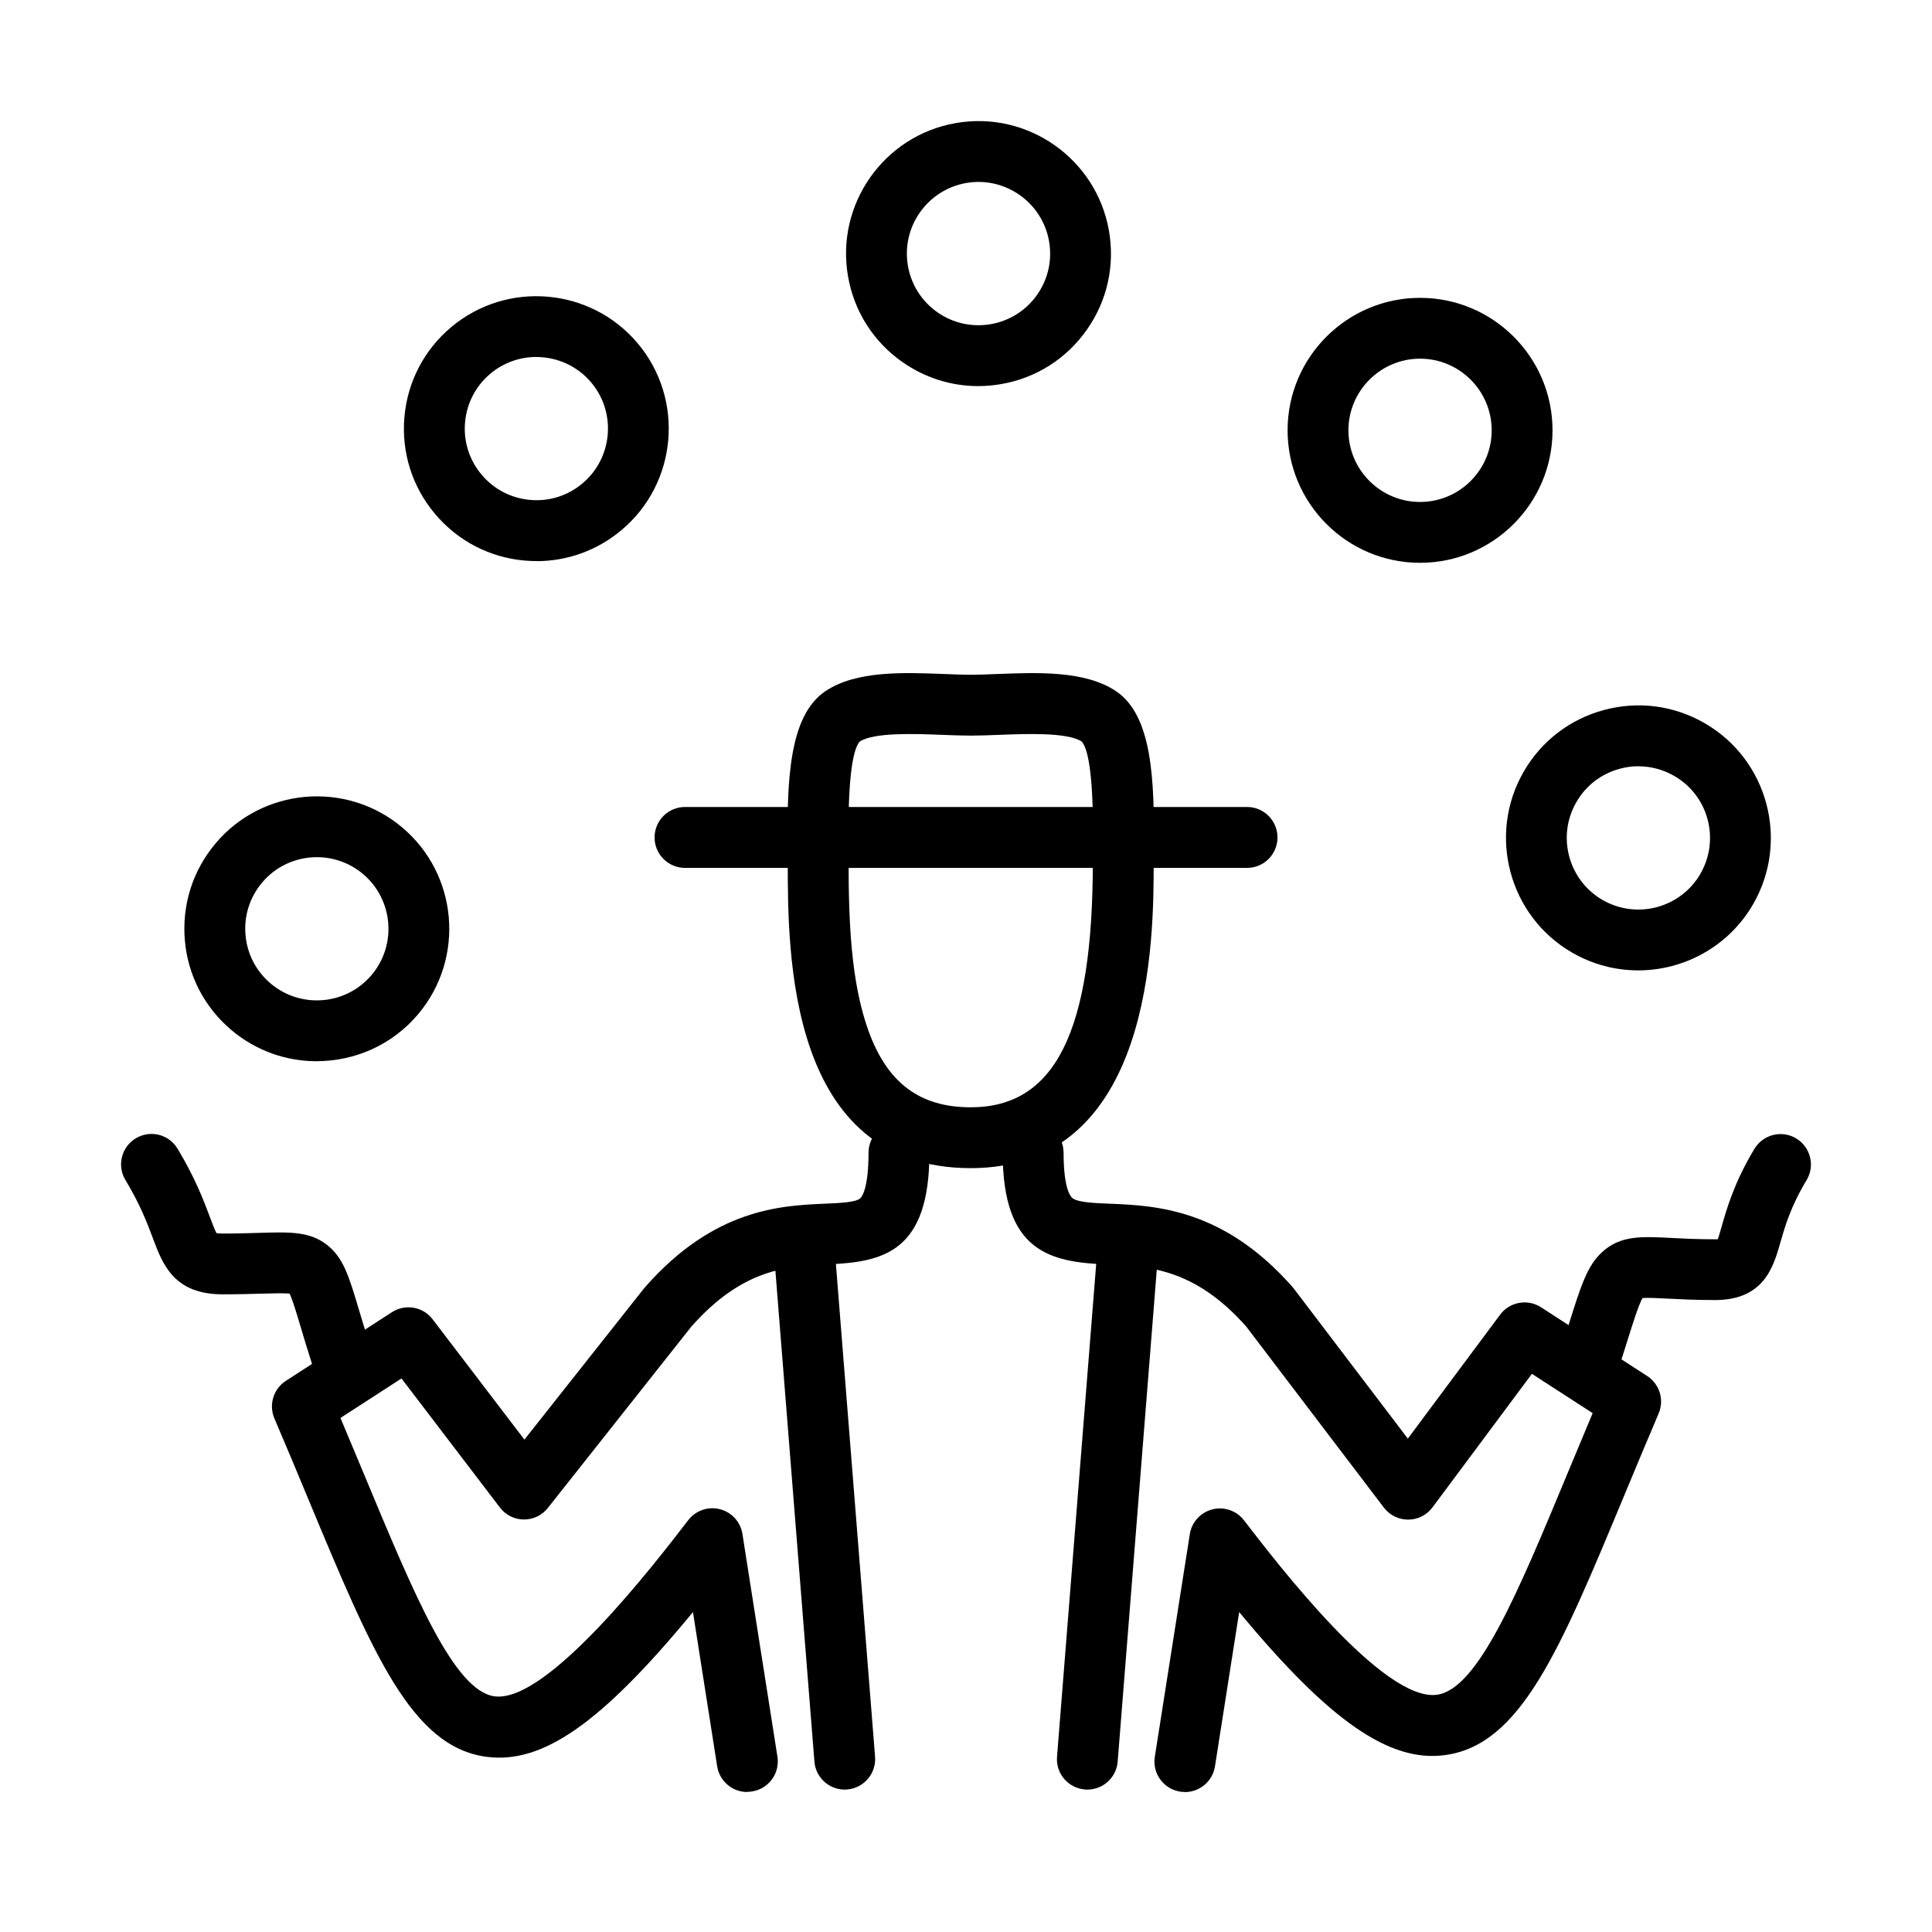 <?xml version="1.0" encoding="UTF-8"?>
<!-- Uploaded to: SVG Repo, www.svgrepo.com, Generator: SVG Repo Mixer Tools -->
<svg fill="#000000" width="800px" height="800px" version="1.1" viewBox="144 144 512 512" xmlns="http://www.w3.org/2000/svg">
 <g>
  <path d="m403.24 246.32c-7.144 0-14.09-2.184-20.059-6.352-7.691-5.375-12.816-13.43-14.438-22.676-3.356-19.066 9.41-37.309 28.477-40.664 19.066-3.375 37.305 9.41 40.66 28.477 1.621 9.23-0.43 18.555-5.82 26.23-5.375 7.691-13.426 12.816-22.652 14.438-2.066 0.363-4.117 0.547-6.168 0.547zm-3.227-53.816c-10.301 1.82-17.215 11.691-15.395 21.996 0.875 4.996 3.656 9.344 7.805 12.254 4.152 2.91 9.195 4.019 14.188 3.144 4.996-0.879 9.344-3.656 12.254-7.809 2.91-4.148 4.019-9.195 3.141-14.188-1.816-10.305-11.707-17.219-21.992-15.398z"/>
  <path d="m286.21 292.69c-1.043 0-2.066-0.047-3.125-0.129-9.344-0.812-17.809-5.227-23.828-12.406-6.035-7.176-8.895-16.289-8.086-25.633 0.828-9.344 5.227-17.812 12.402-23.832 14.832-12.438 37.008-10.5 49.457 4.332 12.438 14.836 10.504 37.031-4.332 49.465-6.383 5.359-14.27 8.223-22.504 8.223zm-0.066-54.094c-4.297 0-8.629 1.453-12.188 4.43-3.883 3.258-6.266 7.84-6.711 12.887-0.449 5.043 1.105 9.969 4.363 13.855 3.258 3.887 7.84 6.269 12.883 6.715 5.059 0.449 9.973-1.105 13.855-4.363 8.023-6.734 9.062-18.723 2.348-26.742-3.75-4.465-9.141-6.766-14.551-6.766z"/>
  <path d="m227.93 425.24c-7.973 0-15.973-2.695-22.539-8.203-7.176-6.039-11.594-14.488-12.402-23.832s2.051-18.441 8.086-25.633c12.434-14.836 34.629-16.77 49.461-4.336 14.832 12.438 16.766 34.633 4.332 49.469-6.93 8.266-16.902 12.52-26.922 12.52zm0.047-54.082c-5.422 0-10.812 2.301-14.551 6.781-3.258 3.887-4.809 8.816-4.363 13.859 0.445 5.043 2.828 9.625 6.711 12.883 8.023 6.731 20.027 5.672 26.742-2.348 6.727-8.02 5.672-20.012-2.348-26.742-3.559-2.977-7.891-4.434-12.191-4.434z"/>
  <path d="m520.33 293.15c-19.363 0-35.105-15.742-35.105-35.109 0-19.367 15.742-35.109 35.105-35.109s35.105 15.742 35.105 35.109c0 19.367-15.742 35.109-35.105 35.109zm0-54.098c-10.465 0-18.984 8.52-18.984 18.988s8.52 18.984 18.984 18.984c10.469 0 18.984-8.516 18.984-18.984s-8.516-18.988-18.984-18.988z"/>
  <path d="m578.14 401.16c-5.953 0-11.973-1.508-17.496-4.699-16.766-9.676-22.52-31.191-12.848-47.961 4.68-8.117 12.254-13.926 21.316-16.355 9.062-2.43 18.52-1.191 26.641 3.508 16.766 9.672 22.52 31.188 12.848 47.961-6.5 11.246-18.324 17.547-30.461 17.547zm0.082-54.098c-1.652 0-3.305 0.215-4.941 0.66-4.894 1.309-8.996 4.449-11.527 8.848-5.242 9.066-2.117 20.707 6.945 25.934 9.062 5.227 20.703 2.117 25.93-6.945 2.527-4.398 3.207-9.512 1.902-14.406-1.309-4.894-4.449-8.996-8.848-11.527-2.93-1.688-6.168-2.547-9.461-2.547z"/>
  <path d="m401.25 453.57c-48.484 0-48.484-56.84-48.484-81.117 0-1.074 0-2.281-0.031-3.621-0.199-18.258 0.41-35.18 9.984-41.645 8.152-5.492 20.641-4.992 31.668-4.562 2.496 0.098 4.863 0.195 6.863 0.195s4.363-0.098 6.863-0.195c11.012-0.43 23.512-0.93 31.664 4.562 9.574 6.449 10.188 23.387 9.988 41.645 0 1.32-0.031 2.547-0.031 3.621 0 20.059 0 81.117-48.484 81.117zm-29.402-113.07c-2.164 2.414-3.176 11.875-2.992 28.164 0 1.391 0.031 2.664 0.031 3.789 0 15.609 0.629 31.801 5.211 44.57 4.992 13.941 13.625 20.422 27.152 20.422 22.391 0 32.359-20.043 32.359-64.992 0-1.125 0-2.398 0.035-3.789 0.18-16.289-0.828-25.766-2.992-28.164-3.871-2.465-14.719-2.035-21.91-1.75-2.664 0.098-5.176 0.195-7.492 0.195s-4.828-0.098-7.492-0.195c-7.191-0.285-18.023-0.715-21.91 1.75z"/>
  <path d="m234.47 511.42c-3.406 0-6.582-2.184-7.672-5.606-1.273-3.953-2.266-7.293-3.109-10.121-1.074-3.621-2.199-7.359-2.941-8.863-1.422-0.168-4.465-0.07-7.41 0-2.762 0.082-6.199 0.18-10.336 0.18-12.914 0-15.871-7.891-18.484-14.852-1.488-3.969-3.34-8.914-7.277-15.43-2.297-3.82-1.074-8.766 2.746-11.062 3.82-2.301 8.762-1.078 11.062 2.742 4.695 7.793 6.93 13.746 8.566 18.094 0.578 1.555 1.289 3.441 1.75 4.301 0.301 0.051 0.812 0.098 1.621 0.098 3.887 0 7.062-0.098 9.84-0.18 8.035-0.25 13.344-0.398 17.941 3.273 4.266 3.406 5.723 8.27 8.352 17.102 0.809 2.727 1.785 5.969 3.008 9.789 1.355 4.234-0.977 8.781-5.207 10.137-0.812 0.266-1.656 0.383-2.465 0.383z"/>
  <path d="m342.01 618.9c-3.902 0-7.324-2.844-7.953-6.812l-6.418-40.867c-24.457 29.688-39.949 40.289-54.684 38.355-19.926-2.613-30.227-27.387-47.309-68.438-2.777-6.664-5.723-13.773-8.93-21.25-1.539-3.606-0.266-7.805 3.027-9.941l28.125-18.207c3.539-2.281 8.234-1.473 10.781 1.887l24.324 31.883 31.668-40.039c0.082-0.098 0.164-0.215 0.266-0.312 18.32-20.902 36.062-21.664 47.805-22.176 3.918-0.168 7.973-0.348 9.211-1.375 0.379-0.312 2.25-2.348 2.25-12.137 0-4.449 3.606-8.07 8.07-8.07 4.465 0 8.066 3.602 8.066 8.07 0 26.312-12.168 28.973-26.887 29.602-10.551 0.465-22.523 0.977-36.246 16.539l-37.984 48.008c-1.52 1.938-3.852 3.062-6.316 3.062h-0.066c-2.481-0.02-4.828-1.191-6.332-3.176l-26.078-34.203-16.172 10.469c2.215 5.262 4.316 10.305 6.332 15.133 13.312 31.984 23.812 57.238 34.527 58.645 13.926 1.82 42.086-34.695 51.312-46.703 1.969-2.547 5.258-3.688 8.383-2.894s5.473 3.375 5.969 6.566l9.277 59.023c0.695 4.398-2.312 8.516-6.715 9.211-0.43 0.066-0.84 0.102-1.254 0.102z"/>
  <path d="m565.54 511.42c-0.809 0-1.637-0.133-2.465-0.379-4.231-1.359-6.578-5.906-5.207-10.141 0.695-2.148 1.305-4.117 1.867-5.902 3.258-10.355 4.894-15.562 8.848-19.184 4.844-4.449 10.434-4.152 18.156-3.754 3.094 0.164 6.961 0.363 11.758 0.363 0.297 0 0.527 0 0.727-0.016 0.332-0.879 0.73-2.285 1.059-3.477 1.34-4.644 3.34-11.676 8.668-20.488 2.297-3.805 7.258-5.043 11.059-2.746 3.82 2.301 5.047 7.262 2.746 11.062-4.215 6.981-5.738 12.324-6.961 16.605-1.836 6.402-4.348 15.164-17.297 15.164-5.207 0-9.293-0.215-12.586-0.379-2.527-0.133-5.34-0.281-6.629-0.148-0.992 1.688-2.547 6.613-4.168 11.809-0.562 1.801-1.191 3.805-1.902 5.988-1.09 3.422-4.266 5.606-7.672 5.606z"/>
  <path d="m458.01 618.9c-0.414 0-0.844-0.035-1.258-0.098-4.398-0.695-7.406-4.812-6.715-9.215l9.277-59.023c0.496-3.176 2.844-5.754 5.969-6.566 3.125-0.793 6.418 0.348 8.387 2.894 9.145 11.891 36.957 48.078 51.094 46.242 10.863-1.422 21.414-26.809 34.758-58.941 2.102-5.078 4.269-10.27 6.551-15.695l-16.105-10.418-26.344 35.391c-1.52 2.035-3.887 3.242-6.43 3.242h-0.035c-2.512 0-4.894-1.176-6.414-3.176l-36.449-47.945c-13.707-15.512-26.027-16.043-36.906-16.488-15.129-0.629-27.664-3.289-27.664-29.602 0-4.449 3.606-8.07 8.07-8.07 4.465 0 8.066 3.606 8.066 8.07 0 9.426 1.805 11.59 2.367 12.023 1.422 1.121 5.703 1.305 9.855 1.469 12.02 0.496 30.211 1.258 48.531 22.18 0.117 0.148 0.25 0.281 0.348 0.43l30.129 39.641 24.457-32.844c2.531-3.406 7.277-4.266 10.848-1.953l28.129 18.211c3.289 2.133 4.578 6.332 3.023 9.938-3.273 7.66-6.25 14.852-9.145 21.797-17.129 41.215-27.465 66.105-47.539 68.734-14.57 1.934-30.461-8.898-54.469-37.922l-6.418 40.898c-0.629 3.969-4.051 6.812-7.953 6.812z"/>
  <path d="m474.48 374h-148.94c-4.449 0-8.07-3.606-8.07-8.07s3.606-8.07 8.07-8.07h148.94c4.445 0 8.066 3.606 8.066 8.07s-3.602 8.07-8.066 8.07z"/>
  <path d="m367.85 618.26c-4.168 0-7.691-3.207-8.02-7.426l-10.402-130.82c-0.348-4.434 2.961-8.316 7.391-8.684 4.481-0.344 8.32 2.961 8.684 7.394l10.398 130.82c0.348 4.434-2.957 8.32-7.391 8.684-0.215 0.016-0.43 0.031-0.645 0.031z"/>
  <path d="m432.16 618.26c-0.215 0-0.43 0-0.645-0.031-4.434-0.348-7.758-4.234-7.391-8.684l10.398-130.82c0.348-4.434 4.219-7.738 8.684-7.394 4.43 0.348 7.754 4.234 7.391 8.684l-10.402 130.82c-0.332 4.219-3.867 7.426-8.02 7.426z"/>
 </g>
</svg>